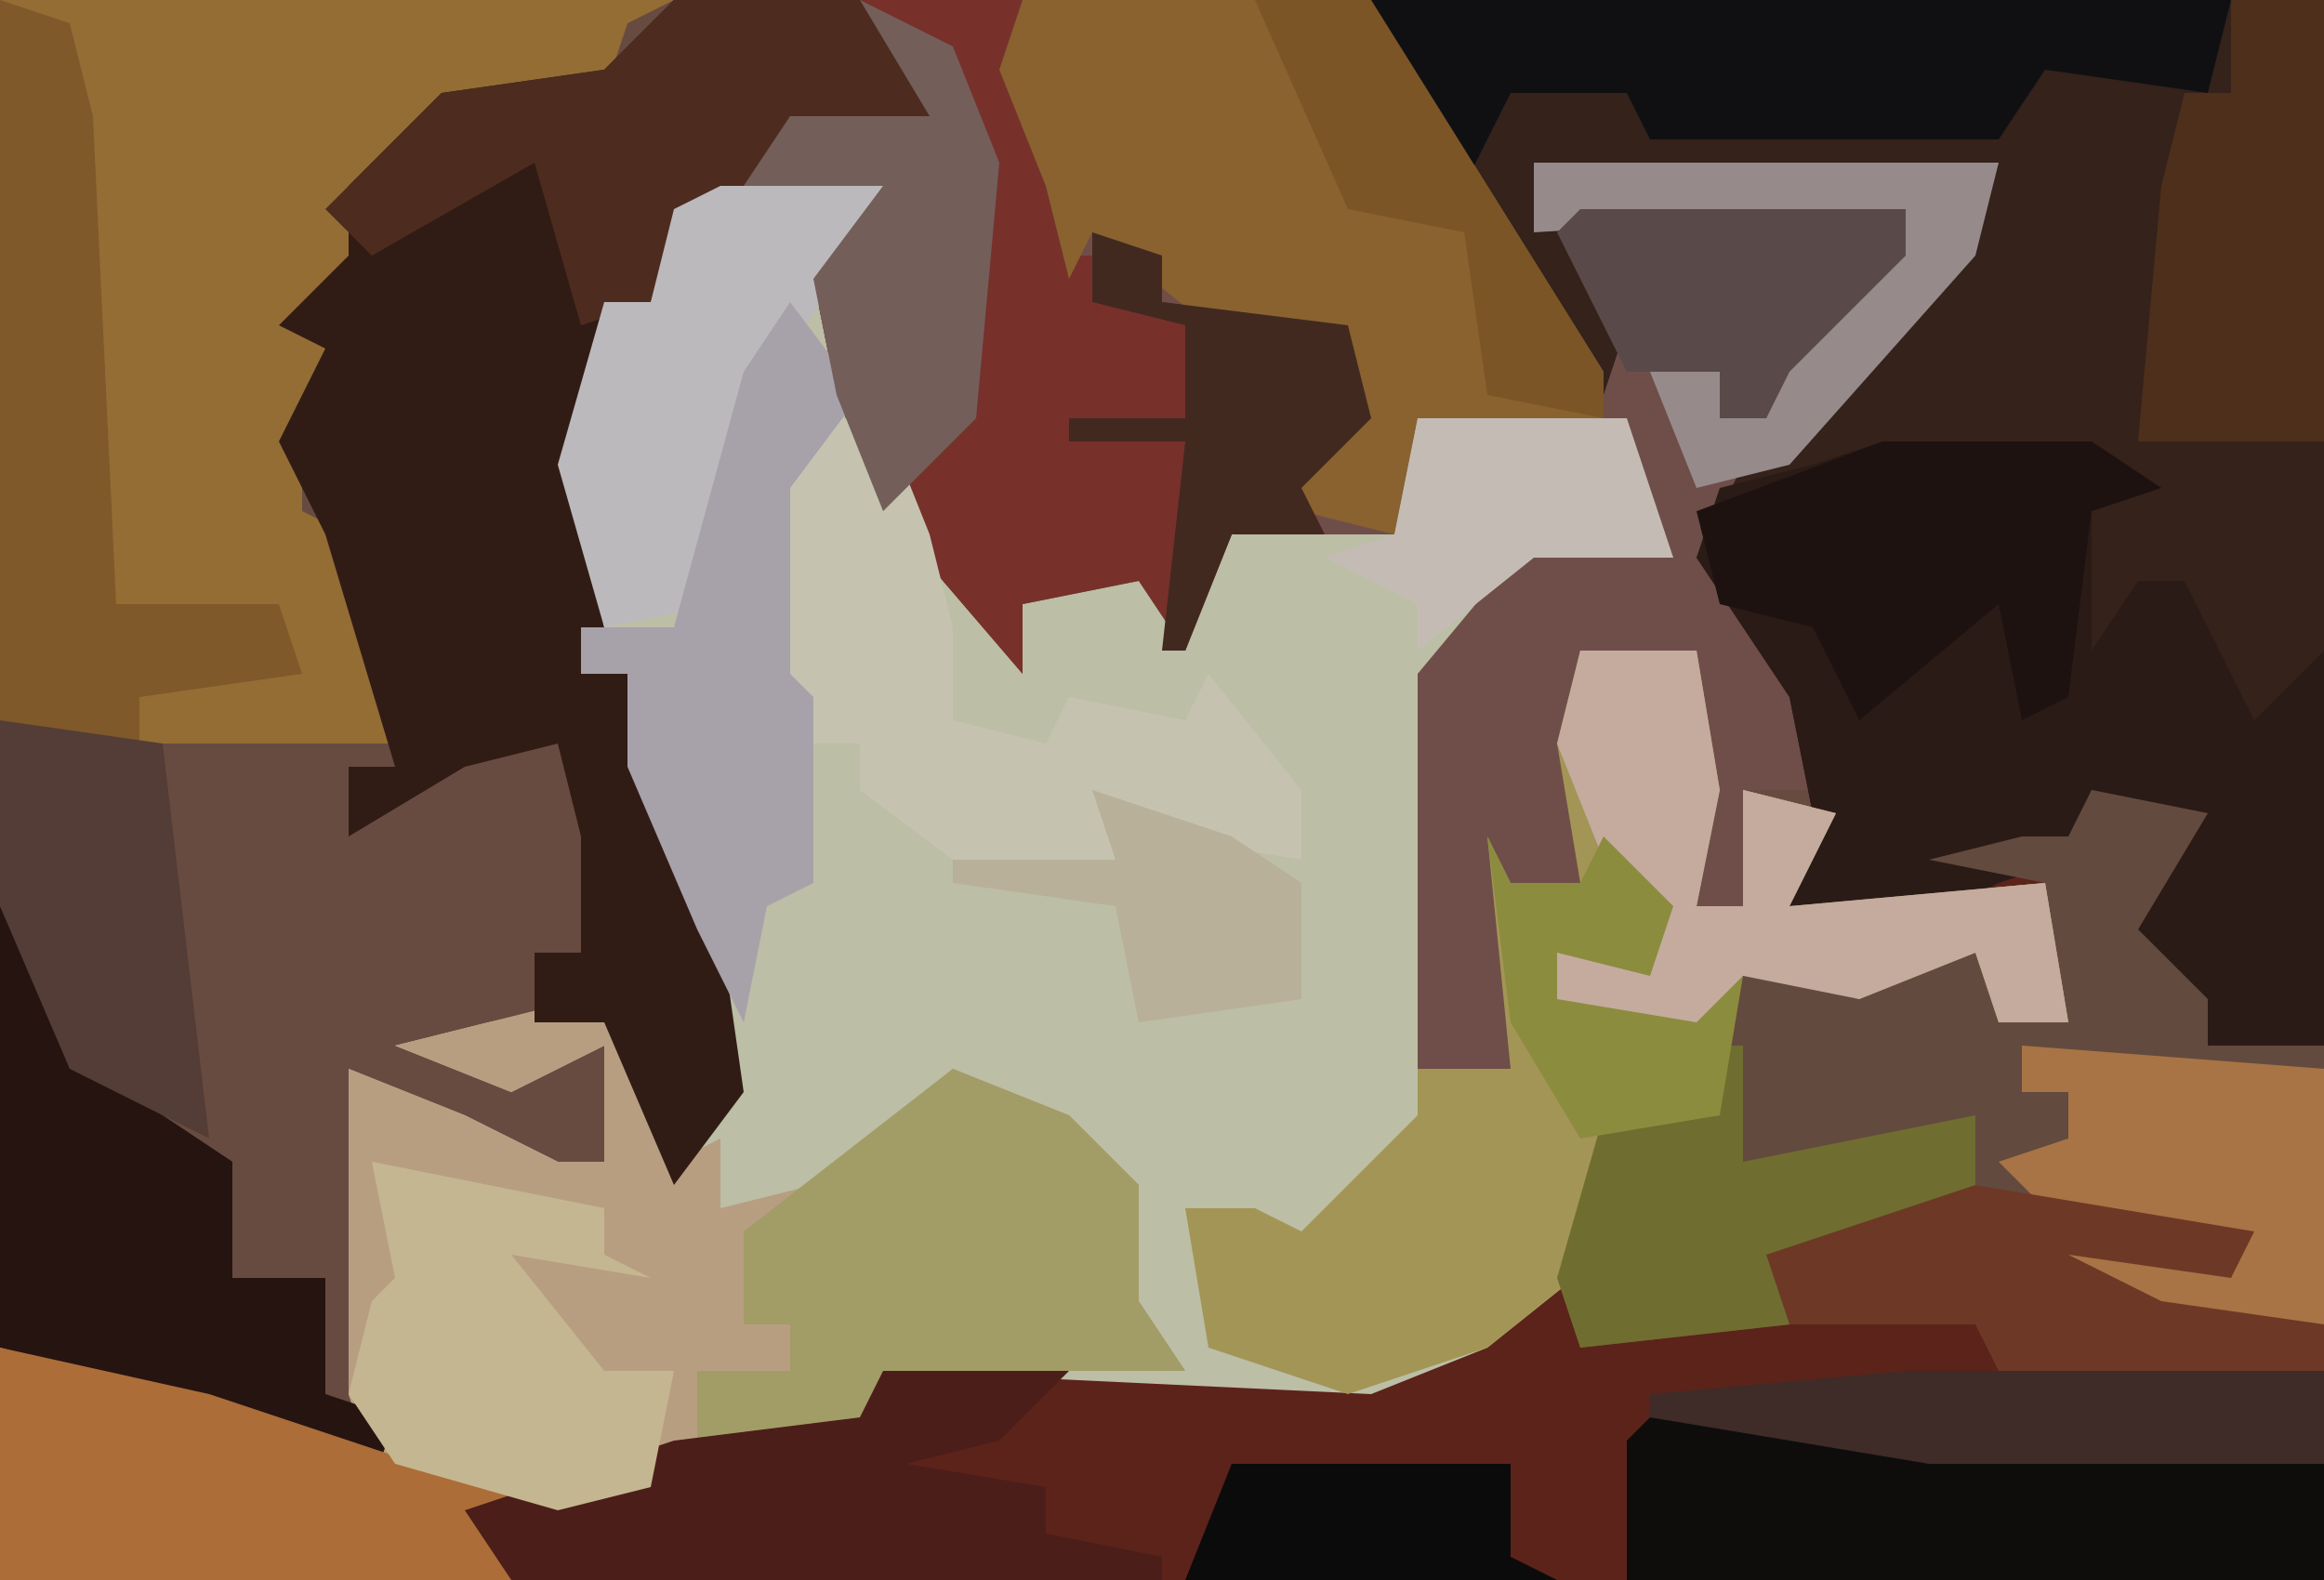 <?xml version="1.0" encoding="UTF-8"?>
<svg version="1.1" xmlns="http://www.w3.org/2000/svg" width="100" height="68">
<path d="M0,0 L100,0 L100,68 L0,68 Z " fill="#684B40" transform="translate(0,0)"/>
<path d="M0,0 L41,0 L41,68 L-37,68 L-39,65 L-30,62 L-22,61 L-21,59 L0,59 L8,55 L10,48 L15,48 L16,41 L23,42 L27,40 L27,44 L30,44 L29,38 L20,40 L17,40 L19,35 L18,30 L14,24 L16,20 L22,15 L26,10 L27,7 L7,7 L11,14 L10,17 L0,2 Z " fill="#5C231A" transform="translate(59,0)"/>
<path d="M0,0 L7,0 L5,4 L6,9 L9,15 L12,18 L12,17 L19,16 L20,19 L21,14 L29,15 L30,10 L39,10 L41,16 L35,16 L31,21 L30,38 L34,38 L33,28 L34,30 L37,30 L36,24 L38,20 L42,20 L43,26 L42,31 L44,31 L44,26 L48,27 L46,31 L57,30 L58,36 L55,36 L54,33 L49,35 L44,33 L43,40 L38,40 L38,46 L33,50 L28,52 L7,51 L6,54 L-2,55 L-10,58 L-9,60 L-31,60 L-31,50 L-22,52 L-15,55 L-16,52 L-16,38 L-11,40 L-7,42 L-5,42 L-5,37 L-9,39 L-14,37 L-10,36 L-5,35 L-3,37 L-2,42 L0,38 L-2,30 L-4,25 L-4,21 L-6,21 L-7,10 L-5,5 L-3,5 L-2,1 Z " fill="#BCBEA6" transform="translate(31,8)"/>
<path d="M0,0 L22,0 L32,16 L30,11 L29,7 L49,7 L48,11 L40,20 L37,22 L39,27 L42,32 L42,34 L38,34 L38,39 L36,39 L35,36 L36,31 L36,28 L32,29 L31,33 L32,36 L31,38 L28,38 L28,46 L24,46 L24,29 L29,23 L35,24 L33,21 L33,18 L24,18 L23,23 L16,23 L14,28 L12,25 L7,26 L7,29 L1,22 L-1,17 L-2,12 L1,8 L-5,8 L-3,5 L3,5 Z " fill="#6F4E49" transform="translate(37,0)"/>
<path d="M0,0 L41,0 L41,45 L36,45 L32,39 L34,36 L31,34 L30,37 L27,38 L23,40 L17,40 L19,35 L18,30 L14,24 L16,20 L22,15 L26,10 L27,7 L7,7 L11,14 L10,17 L0,2 Z " fill="#34221B" transform="translate(59,0)"/>
<path d="M0,0 L3,2 L4,7 L6,6 L6,9 L10,8 L16,3 L21,5 L24,8 L24,13 L26,16 L13,16 L12,19 L4,20 L-4,23 L-3,25 L-25,25 L-25,15 L-16,17 L-9,20 L-10,17 L-10,3 L-5,5 L-1,7 L1,7 L1,2 L-3,4 L-8,2 L-4,1 Z " fill="#B89E81" transform="translate(25,43)"/>
<path d="M0,0 L29,0 L27,1 L26,4 L19,5 L20,7 L15,9 L15,12 L14,14 L16,15 L13,20 L13,22 L15,23 L17,28 L17,32 L4,32 L0,31 Z " fill="#946D35" transform="translate(0,0)"/>
<path d="M0,0 L8,0 L11,3 L11,5 L3,8 L0,10 L-1,13 L-3,14 L-4,22 L-3,27 L-4,29 L-2,29 L2,40 L3,47 L0,51 L-3,44 L-6,44 L-6,41 L-4,41 L-4,36 L-5,32 L-9,33 L-14,36 L-14,33 L-12,33 L-15,23 L-17,19 L-15,15 L-17,14 L-14,11 L-14,8 L-12,6 L-10,4 L-3,3 Z " fill="#311C15" transform="translate(29,0)"/>
<path d="M0,0 L9,0 L12,2 L9,3 L9,9 L11,6 L13,6 L16,12 L19,9 L19,26 L14,26 L10,20 L12,17 L9,15 L8,18 L5,19 L1,21 L-5,21 L-3,16 L-4,11 L-8,5 L-7,2 L-3,1 Z " fill="#2A1B17" transform="translate(81,19)"/>
<path d="M0,0 L5,1 L2,6 L5,9 L5,11 L10,11 L10,23 L3,23 L-4,20 L-4,19 L3,19 L-5,18 L-13,21 L-13,23 L-22,24 L-23,21 L-21,14 L-16,14 L-15,7 L-8,8 L-4,6 L-4,10 L-1,10 L-2,4 L-7,3 L-3,2 L-1,2 Z " fill="#634A3E" transform="translate(90,34)"/>
<path d="M0,0 L5,0 L6,6 L5,11 L7,11 L7,6 L11,7 L9,11 L20,10 L21,16 L18,16 L17,13 L12,15 L7,13 L6,20 L1,20 L1,26 L-4,30 L-10,32 L-16,30 L-17,24 L-14,24 L-12,25 L-7,20 L-7,18 L-3,18 L-4,8 L-3,10 L0,10 L-1,4 Z " fill="#A39556" transform="translate(68,28)"/>
<path d="M0,0 L7,0 L8,5 L9,8 L9,11 L13,11 L13,13 L21,14 L22,18 L19,21 L20,23 L16,23 L14,28 L12,25 L7,26 L7,29 L1,22 L-1,17 L-2,12 L1,8 L-5,8 L-3,5 L3,5 Z " fill="#77312A" transform="translate(37,0)"/>
<path d="M0,0 L15,0 L25,16 L25,18 L17,18 L16,23 L12,22 L11,20 L14,17 L14,14 L8,14 L3,10 L2,12 L1,8 L-1,3 Z " fill="#89622F" transform="translate(44,0)"/>
<path d="M0,0 L5,2 L8,5 L8,10 L10,13 L-3,13 L-4,16 L-11,16 L-11,13 L-7,13 L-7,11 L-9,11 L-9,7 Z " fill="#A29C67" transform="translate(41,46)"/>
<path d="M0,0 L3,3 L4,7 L10,11 L10,16 L14,16 L14,21 L17,22 L16,25 L7,21 L0,19 Z " fill="#261411" transform="translate(0,39)"/>
<path d="M0,0 L37,0 L36,4 L29,3 L27,6 L12,6 L11,4 L6,4 L4,8 L0,2 Z " fill="#101013" transform="translate(59,0)"/>
<path d="M0,0 L3,0 L5,5 L6,9 L6,13 L10,14 L11,12 L16,13 L17,11 L21,16 L21,19 L15,18 L13,17 L13,19 L6,19 L2,16 L2,14 L0,14 L-2,11 L-2,3 Z " fill="#C5C3B0" transform="translate(35,18)"/>
<path d="M0,0 L29,2 L29,7 L-1,7 L-1,1 Z " fill="#0E0D0C" transform="translate(71,61)"/>
<path d="M0,0 L3,1 L4,5 L5,26 L12,26 L13,29 L6,30 L6,32 L0,31 Z " fill="#80592A" transform="translate(0,0)"/>
<path d="M0,0 L9,2 L18,5 L24,6 L21,8 L22,10 L0,10 Z " fill="#AC6D39" transform="translate(0,58)"/>
<path d="M0,0 L8,0 L11,3 L11,5 L3,8 L0,10 L-1,13 L-4,14 L-6,7 L-13,11 L-15,9 L-12,6 L-10,4 L-3,3 Z " fill="#4D2C1F" transform="translate(29,0)"/>
<path d="M0,0 L9,0 L12,2 L9,3 L8,11 L6,12 L5,7 L-1,12 L-3,8 L-7,7 L-8,3 Z " fill="#1E1210" transform="translate(81,19)"/>
<path d="M0,0 L8,0 L5,3 L1,4 L7,5 L7,7 L12,8 L12,9 L-16,9 L-18,6 L-9,3 L-1,2 Z " fill="#4C1E19" transform="translate(38,59)"/>
<path d="M0,0 L7,0 L5,4 L1,10 L0,18 L-5,19 L-7,12 L-5,5 L-3,5 L-2,1 Z " fill="#BBB9BC" transform="translate(31,8)"/>
<path d="M0,0 L5,0 L6,6 L5,11 L7,11 L7,6 L11,7 L9,11 L20,10 L21,16 L18,16 L17,13 L12,15 L7,14 L5,17 L1,16 L-1,15 L-1,13 L3,13 L1,9 L-1,4 Z " fill="#C4AB9E" transform="translate(68,28)"/>
<path d="M0,0 L3,4 L0,8 L0,16 L1,17 L1,25 L-1,26 L-2,31 L-4,27 L-7,20 L-7,16 L-9,16 L-9,14 L-5,14 L-2,3 Z " fill="#A7A1AA" transform="translate(34,13)"/>
<path d="M0,0 L4,0 L4,19 L-4,19 L-3,8 L-2,4 L0,4 Z " fill="#4D2F1B" transform="translate(96,0)"/>
<path d="M0,0 L10,2 L10,4 L12,5 L6,4 L10,9 L13,9 L12,14 L8,15 L1,13 L-1,10 L0,6 L1,5 Z " fill="#C4B691" transform="translate(16,50)"/>
<path d="M0,0 L13,1 L13,12 L6,12 L-1,9 L-1,8 L6,8 L1,7 L-1,5 L2,4 L2,2 L0,2 Z " fill="#A87445" transform="translate(87,45)"/>
<path d="M0,0 L1,0 L1,5 L11,3 L11,7 L3,10 L3,12 L-6,13 L-7,10 L-5,3 L0,3 Z " fill="#706D30" transform="translate(74,45)"/>
<path d="M0,0 L7,1 L9,18 L3,15 L0,8 Z " fill="#543D36" transform="translate(0,31)"/>
<path d="M0,0 L4,2 L6,7 L5,18 L1,22 L-1,17 L-2,12 L1,8 L-5,8 L-3,5 L3,5 Z " fill="#735E5A" transform="translate(37,0)"/>
<path d="M0,0 L12,2 L11,4 L4,3 L8,5 L15,6 L15,8 L1,8 L0,6 L-8,6 L-9,3 Z " fill="#6D3926" transform="translate(85,51)"/>
<path d="M0,0 L20,0 L19,4 L11,13 L7,14 L5,9 L8,9 L8,11 L10,11 L12,6 L16,4 L16,2 L0,3 Z " fill="#968A8B" transform="translate(66,7)"/>
<path d="M0,0 L18,0 L18,4 L1,4 L-11,2 L-11,1 Z " fill="#3F2B27" transform="translate(82,59)"/>
<path d="M0,0 L3,1 L3,3 L11,4 L12,8 L9,11 L10,13 L6,13 L4,18 L3,18 L4,9 L-1,9 L-1,8 L4,8 L4,4 L0,3 Z " fill="#422920" transform="translate(47,10)"/>
<path d="M0,0 L14,0 L14,2 L9,7 L8,9 L6,9 L6,7 L2,7 L-1,1 Z " fill="#5A4949" transform="translate(68,9)"/>
<path d="M0,0 L5,0 L15,16 L15,18 L10,17 L9,10 L4,9 Z " fill="#7B5525" transform="translate(54,0)"/>
<path d="M0,0 L9,0 L11,6 L5,6 L0,10 L0,8 L-4,6 L-1,5 Z " fill="#C4BCB4" transform="translate(61,18)"/>
<path d="M0,0 L1,2 L4,2 L5,0 L8,3 L7,6 L3,5 L3,7 L9,8 L11,6 L10,12 L4,13 L1,8 Z " fill="#8B8C3D" transform="translate(64,36)"/>
<path d="M0,0 L6,2 L9,4 L9,9 L2,10 L1,5 L-6,4 L-6,3 L1,3 Z " fill="#B8B098" transform="translate(47,34)"/>
<path d="M0,0 L12,0 L12,4 L14,5 L-2,5 Z " fill="#0C0B0B" transform="translate(53,63)"/>
</svg>
